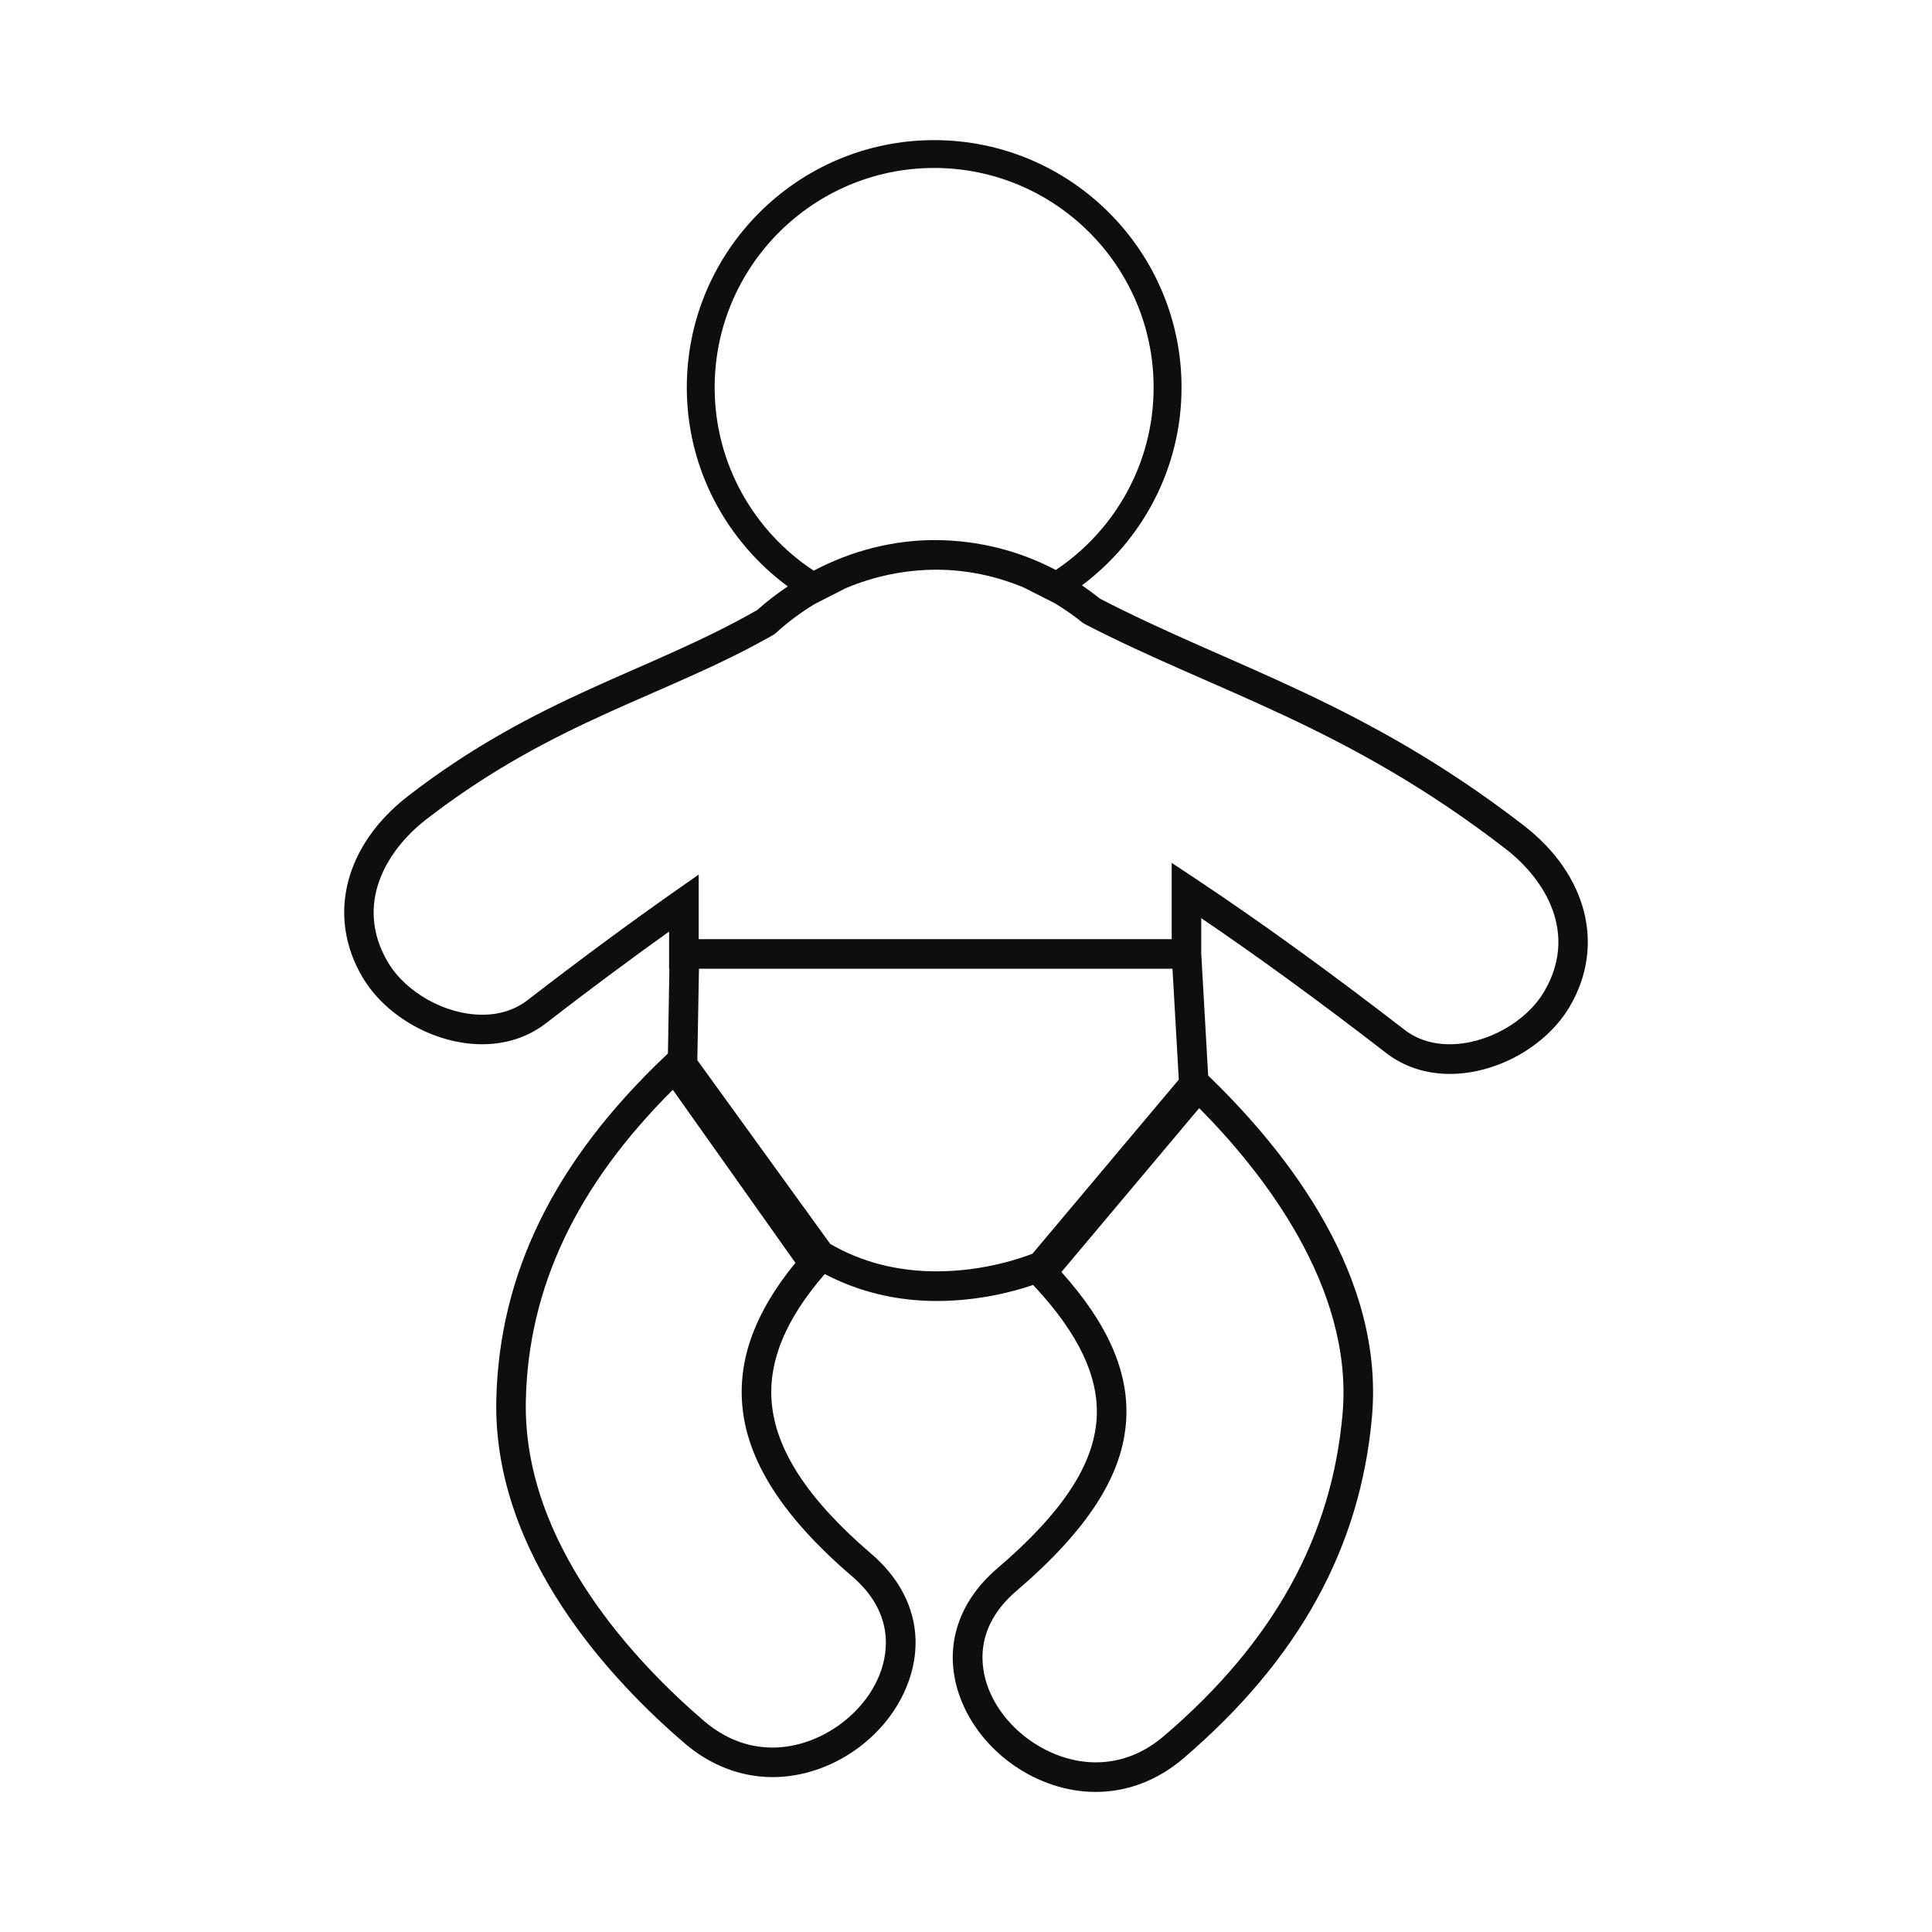 <?xml version="1.0" encoding="utf-8"?>
<!-- Generator: Adobe Illustrator 15.0.0, SVG Export Plug-In . SVG Version: 6.00 Build 0)  -->
<!DOCTYPE svg PUBLIC "-//W3C//DTD SVG 1.1//EN" "http://www.w3.org/Graphics/SVG/1.1/DTD/svg11.dtd">
<svg version="1.1" id="Layer_1" xmlns="http://www.w3.org/2000/svg" xmlns:xlink="http://www.w3.org/1999/xlink" x="0px" y="0px"
	 width="64px" height="64px" viewBox="0 0 64 64" enable-background="new 0 0 64 64" xml:space="preserve">
<path fill="#0E0E0E" d="M50.473,27.342c-5.324-4.11-9.655-5.243-14.034-7.51c-0.195-0.155-0.394-0.302-0.597-0.442
	c1.997-1.495,3.298-3.874,3.298-6.555c0-4.519-3.677-8.193-8.195-8.193c-4.519,0-8.194,3.675-8.194,8.193
	c0,2.702,1.322,5.096,3.345,6.59c-0.351,0.237-0.691,0.493-1.012,0.783c-3.599,2.059-7.273,2.846-11.558,6.155
	c-2.107,1.626-2.707,3.979-1.527,5.993c0.77,1.316,2.407,2.236,3.975,2.236c0.791,0,1.52-0.238,2.104-0.69
	c1.416-1.093,2.76-2.095,4.086-3.042v1.232h0.01l-0.048,2.806l-0.107,0.102c-3.66,3.479-5.484,7.197-5.578,11.37
	c-0.117,5.151,3.86,9.345,6.244,11.383c0.852,0.729,1.858,1.116,2.91,1.116l0,0c1.931,0,3.819-1.314,4.488-3.126
	c0.577-1.559,0.13-3.113-1.222-4.272c-2.104-1.802-3.185-3.459-3.301-5.063c-0.097-1.352,0.48-2.727,1.761-4.203
	c1.113,0.579,2.353,0.892,3.705,0.892c1.416,0,2.579-0.32,3.197-0.531l0.038,0.041c1.469,1.575,2.145,3.004,2.068,4.361
	c-0.089,1.555-1.136,3.141-3.299,4.993c-1.351,1.159-1.798,2.715-1.224,4.27c0.671,1.813,2.559,3.129,4.49,3.129
	c1.053,0,2.059-0.387,2.91-1.115c3.822-3.273,5.863-6.979,6.244-11.33c0.399-4.612-2.727-8.679-5.421-11.279l-0.007-0.005
	l-0.229-4.043v-1.172c1.904,1.291,3.917,2.76,6.128,4.468c0.584,0.452,1.313,0.691,2.104,0.691h0.002
	c1.568,0,3.202-0.92,3.975-2.236C53.182,31.324,52.579,28.971,50.473,27.342z M23.674,12.835c0-4.01,3.263-7.271,7.271-7.271
	c4.009,0,7.27,3.261,7.27,7.271c0,2.519-1.288,4.74-3.24,6.046c-1.217-0.638-2.561-0.981-3.989-0.991
	c-1.405,0-2.783,0.355-4.031,1.014C24.98,17.603,23.674,15.369,23.674,12.835z M24.583,46.479c0.135,1.878,1.327,3.754,3.639,5.736
	c1.403,1.199,1.192,2.511,0.943,3.187c-0.523,1.418-2.059,2.488-3.57,2.488c-0.826,0-1.591-0.298-2.275-0.882
	c-2.249-1.927-6.008-5.868-5.901-10.616c0.083-3.743,1.677-7.113,4.869-10.29l4.061,5.731
	C25.051,43.419,24.472,44.941,24.583,46.479z M34.202,41.53c-0.354,0.14-1.608,0.585-3.176,0.585c-1.301,0-2.485-0.306-3.522-0.907
	l-4.404-6.087l0.054-3.03H38.84l0.209,3.672L34.202,41.53z M44.475,46.826c-0.355,4.085-2.287,7.574-5.906,10.672
	c-0.682,0.585-1.446,0.882-2.272,0.882c-1.509,0-3.047-1.07-3.57-2.49c-0.249-0.674-0.459-1.987,0.94-3.185
	c2.379-2.038,3.537-3.846,3.64-5.683c0.091-1.578-0.613-3.177-2.146-4.885l4.564-5.429C41.813,38.813,44.838,42.634,44.475,46.826z
	 M51.156,32.841c-0.595,1.015-1.911,1.751-3.131,1.751c-0.58,0-1.088-0.162-1.505-0.485c-2.528-1.952-4.798-3.593-6.945-5.019
	l-0.761-0.505v2.528H23.145v-2.14l-0.772,0.541c-1.591,1.119-3.192,2.3-4.892,3.616c-0.419,0.323-0.928,0.486-1.507,0.486
	c-1.22,0-2.536-0.737-3.131-1.751c-1.108-1.896-0.063-3.685,1.283-4.725c4.267-3.296,7.917-4.066,11.492-6.107l0.086-0.063
	c0.402-0.369,0.834-0.686,1.286-0.961l1.027-0.523c0.948-0.399,1.967-0.612,3.019-0.612c1.001,0.005,1.972,0.211,2.882,0.592
	l1.021,0.518c0.317,0.193,0.627,0.404,0.92,0.643l0.086,0.053c4.341,2.244,8.636,3.353,13.927,7.439
	C51.222,29.159,52.267,30.945,51.156,32.841z"/>
</svg>
